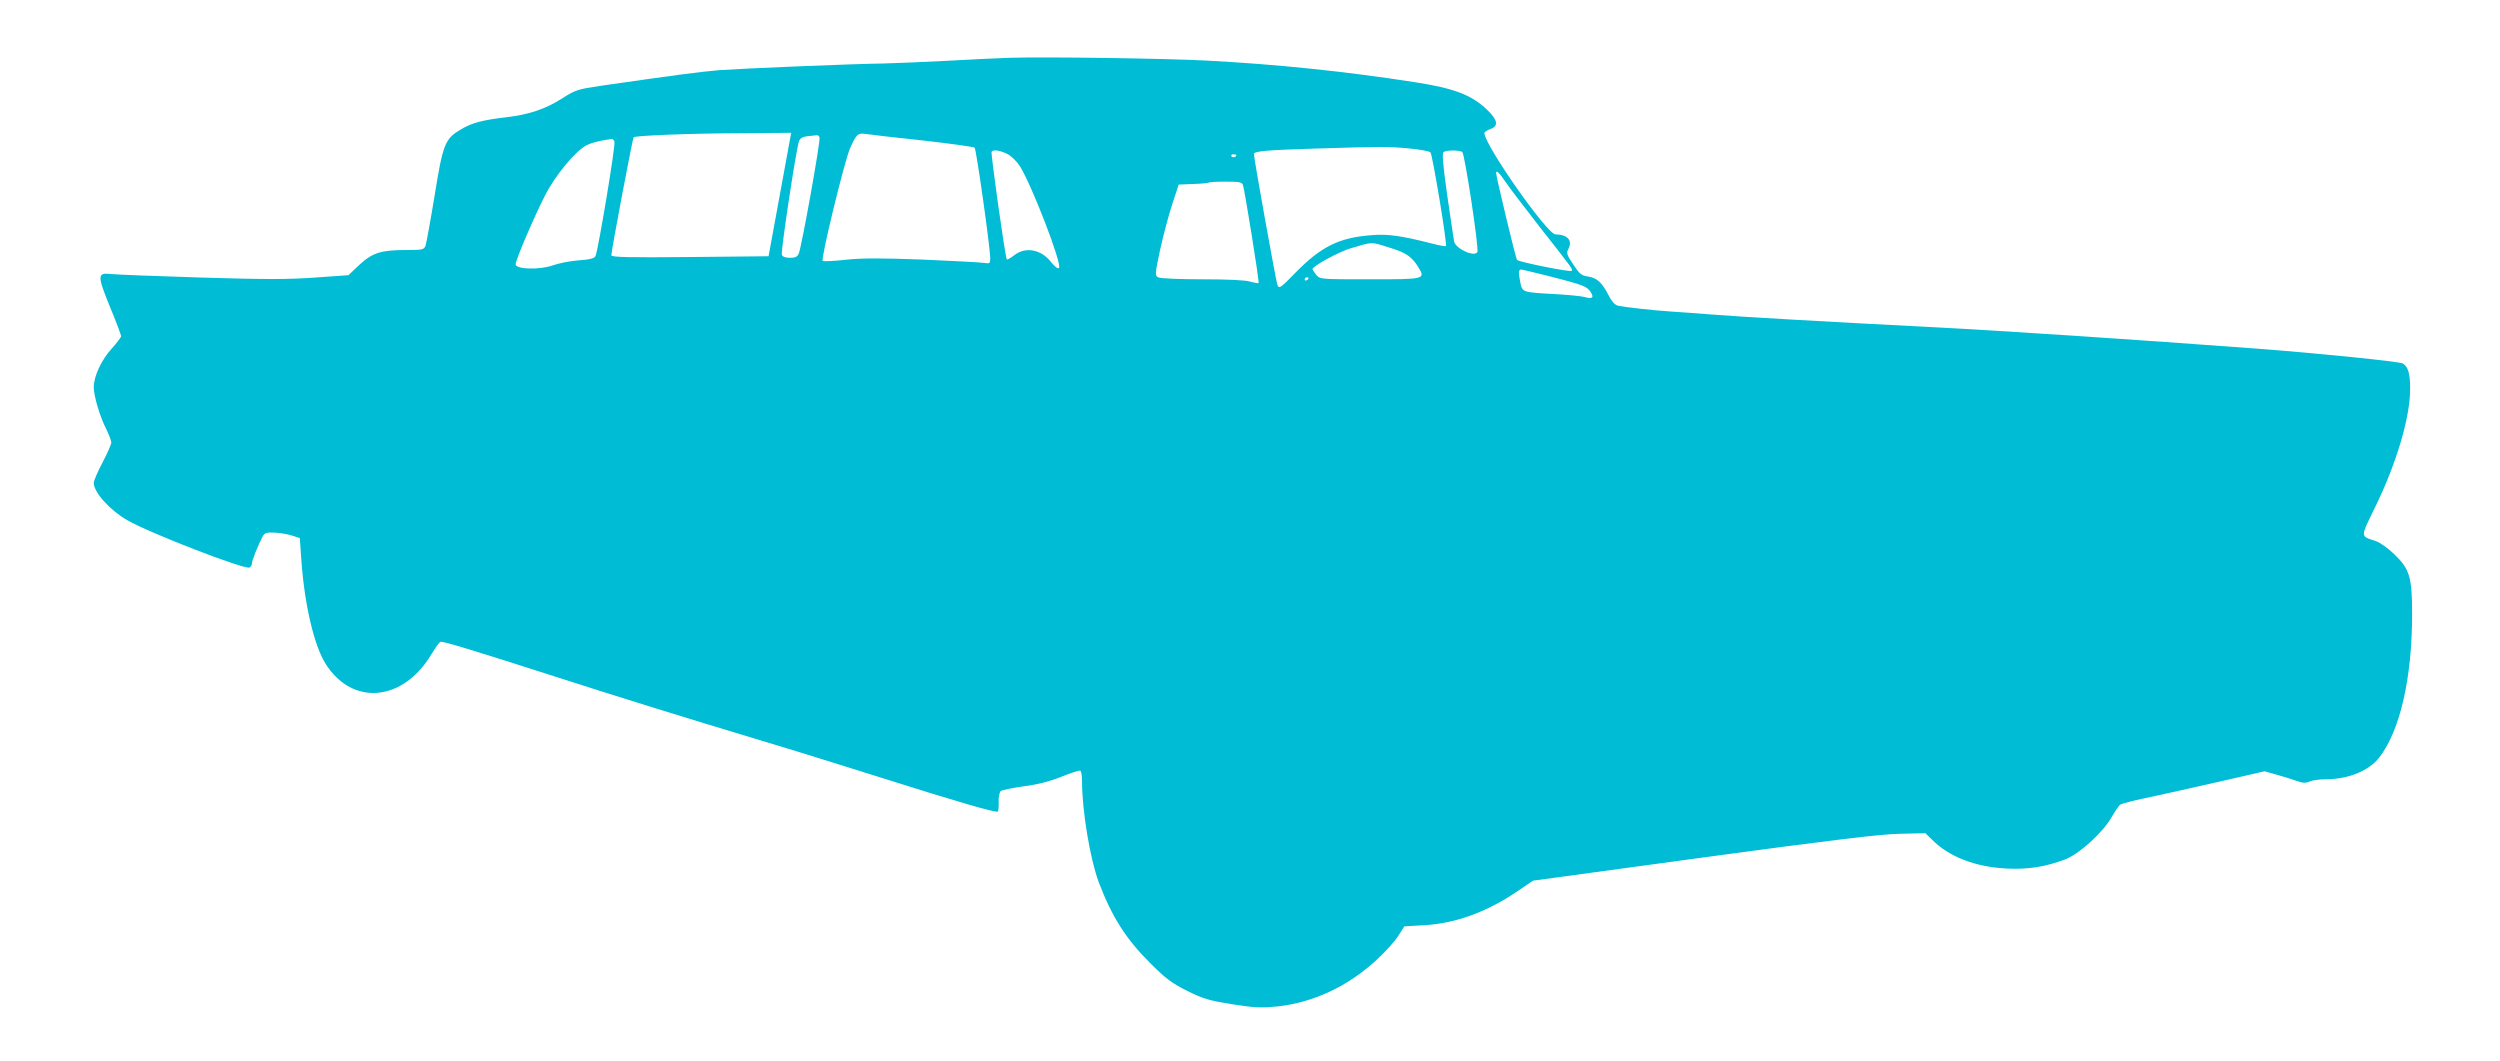<?xml version="1.0" standalone="no"?>
<!DOCTYPE svg PUBLIC "-//W3C//DTD SVG 20010904//EN"
 "http://www.w3.org/TR/2001/REC-SVG-20010904/DTD/svg10.dtd">
<svg version="1.0" xmlns="http://www.w3.org/2000/svg"
 width="1280pt" height="543pt" viewBox="0 0 1280 543"
 preserveAspectRatio="xMidYMid meet">
<g transform="translate(0,543) scale(0.1,-0.1)"
fill="#00bcd4" stroke="none">
<path d="M5165 5134 c-60 -2 -209 -9 -330 -16 -121 -6 -260 -12 -310 -13 -163
-2 -728 -26 -840 -34 -100 -8 -246 -28 -607 -80 -121 -18 -131 -21 -200 -65
-84 -54 -171 -83 -283 -96 -128 -15 -179 -29 -236 -63 -81 -48 -91 -73 -134
-340 -21 -128 -42 -242 -46 -254 -8 -21 -14 -23 -93 -23 -135 0 -177 -13 -245
-75 l-57 -54 -170 -12 c-135 -10 -257 -10 -585 0 -228 7 -435 15 -461 18 -70
8 -71 -6 -5 -168 32 -77 57 -144 57 -150 0 -6 -22 -35 -49 -65 -52 -57 -91
-141 -91 -197 0 -44 32 -152 64 -214 14 -29 26 -60 26 -69 0 -8 -20 -54 -45
-102 -25 -47 -45 -94 -45 -104 0 -48 81 -139 171 -191 109 -64 598 -253 626
-243 7 3 13 13 13 21 0 16 28 85 53 135 12 22 19 25 63 23 27 -1 67 -8 89 -15
l40 -13 7 -100 c15 -231 65 -450 126 -545 138 -217 397 -192 542 52 19 32 39
59 45 62 12 4 177 -46 590 -179 307 -99 648 -205 1060 -329 138 -41 401 -123
585 -181 404 -128 610 -188 619 -180 3 4 5 26 4 50 -1 25 4 48 11 55 7 5 60
16 117 24 71 9 133 25 193 49 50 20 93 34 98 31 4 -3 8 -27 8 -54 0 -150 41
-398 86 -518 67 -176 139 -290 263 -413 81 -81 111 -103 191 -143 83 -41 112
-49 230 -68 116 -18 148 -19 231 -11 186 21 361 103 509 240 43 40 92 94 109
121 l31 49 103 6 c157 9 316 66 469 169 l87 59 873 119 c664 90 904 119 1005
121 l131 3 34 -33 c87 -88 222 -140 383 -148 109 -5 195 8 299 47 71 27 194
138 238 217 16 28 35 56 42 62 7 6 67 22 132 35 65 14 229 50 364 81 l245 56
60 -17 c33 -9 79 -23 103 -32 33 -12 48 -12 68 -3 14 6 49 11 79 11 119 0 224
43 278 113 106 139 167 406 167 733 0 189 -12 230 -91 306 -32 31 -75 62 -96
68 -79 26 -79 16 -4 170 111 226 181 463 181 609 0 79 -11 115 -38 130 -19 10
-418 51 -747 76 -617 46 -1292 91 -1660 110 -517 26 -1017 55 -1135 65 -63 5
-155 12 -205 15 -94 6 -234 22 -272 30 -15 4 -32 23 -47 53 -34 66 -58 88
-104 96 -35 5 -45 13 -77 62 -33 49 -36 59 -25 79 23 44 -4 74 -66 75 -43 0
-364 459 -364 519 0 5 14 14 30 20 44 15 39 46 -15 98 -80 77 -169 111 -370
142 -359 56 -711 92 -1070 111 -215 11 -830 20 -1010 14z m-1120 -416 c-3 -18
-29 -161 -58 -317 l-52 -283 -403 -4 c-311 -3 -402 -1 -402 9 0 23 109 599
114 604 9 9 289 20 554 21 l253 2 -6 -32z m678 -7 c142 -16 263 -33 267 -37 9
-9 80 -513 80 -566 0 -27 -2 -29 -32 -24 -18 3 -160 10 -315 17 -213 8 -310 8
-393 -1 -62 -7 -114 -9 -118 -6 -10 11 111 509 140 576 33 74 40 80 82 74 17
-3 147 -18 289 -33z m-527 15 c6 -16 -91 -557 -106 -593 -7 -18 -18 -23 -45
-23 -23 0 -38 5 -42 16 -6 16 73 541 88 581 6 16 18 23 46 26 21 2 42 4 46 5
4 1 10 -4 13 -12z m-1050 -21 c7 -16 -84 -560 -97 -586 -6 -12 -29 -18 -86
-22 -43 -3 -103 -15 -134 -26 -68 -24 -189 -20 -189 6 0 22 95 244 151 353 51
101 156 228 212 256 25 13 62 23 130 33 4 0 10 -6 13 -14z m4068 -35 c55 -5
104 -14 110 -20 10 -10 87 -472 79 -480 -2 -2 -34 3 -71 13 -158 40 -226 50
-308 43 -167 -12 -260 -58 -392 -193 -78 -80 -83 -83 -92 -61 -7 19 -120 646
-120 670 0 14 71 20 307 27 352 11 379 11 487 1z m-2059 -27 c20 -9 49 -37 65
-61 59 -90 220 -506 202 -524 -6 -6 -23 8 -41 31 -51 64 -129 79 -187 35 -19
-15 -37 -25 -39 -22 -8 7 -83 542 -78 551 7 12 40 8 78 -10z m2332 9 c12 -8
87 -498 77 -513 -16 -26 -111 17 -119 55 -2 11 -18 117 -35 235 -24 169 -27
216 -18 223 16 10 79 10 95 0z m-1157 -16 c0 -11 -19 -15 -25 -6 -3 5 1 10 9
10 9 0 16 -2 16 -4z m1376 -134 c17 -26 96 -130 175 -231 179 -228 173 -220
165 -228 -7 -7 -267 45 -279 56 -6 6 -107 427 -107 446 0 16 19 -2 46 -43z
m-1342 -19 c10 -33 85 -498 80 -502 -2 -2 -21 1 -43 7 -24 8 -117 12 -245 12
-116 0 -215 4 -226 10 -17 9 -17 15 10 142 16 73 44 178 62 233 l33 100 74 3
c41 1 77 5 80 7 2 3 42 5 87 5 70 0 83 -3 88 -17z m757 -323 c76 -23 108 -45
139 -95 40 -65 40 -65 -246 -65 -253 0 -256 0 -275 23 -10 12 -18 25 -19 29 0
15 133 88 196 107 116 34 100 34 205 1z m815 -145 c171 -44 189 -51 208 -80
19 -29 9 -37 -30 -26 -16 5 -83 11 -149 15 -176 10 -171 8 -182 66 -10 47 -8
60 7 60 3 0 69 -16 146 -35z m-1236 -9 c0 -3 -4 -8 -10 -11 -5 -3 -10 -1 -10
4 0 6 5 11 10 11 6 0 10 -2 10 -4z"/>
</g>
</svg>
